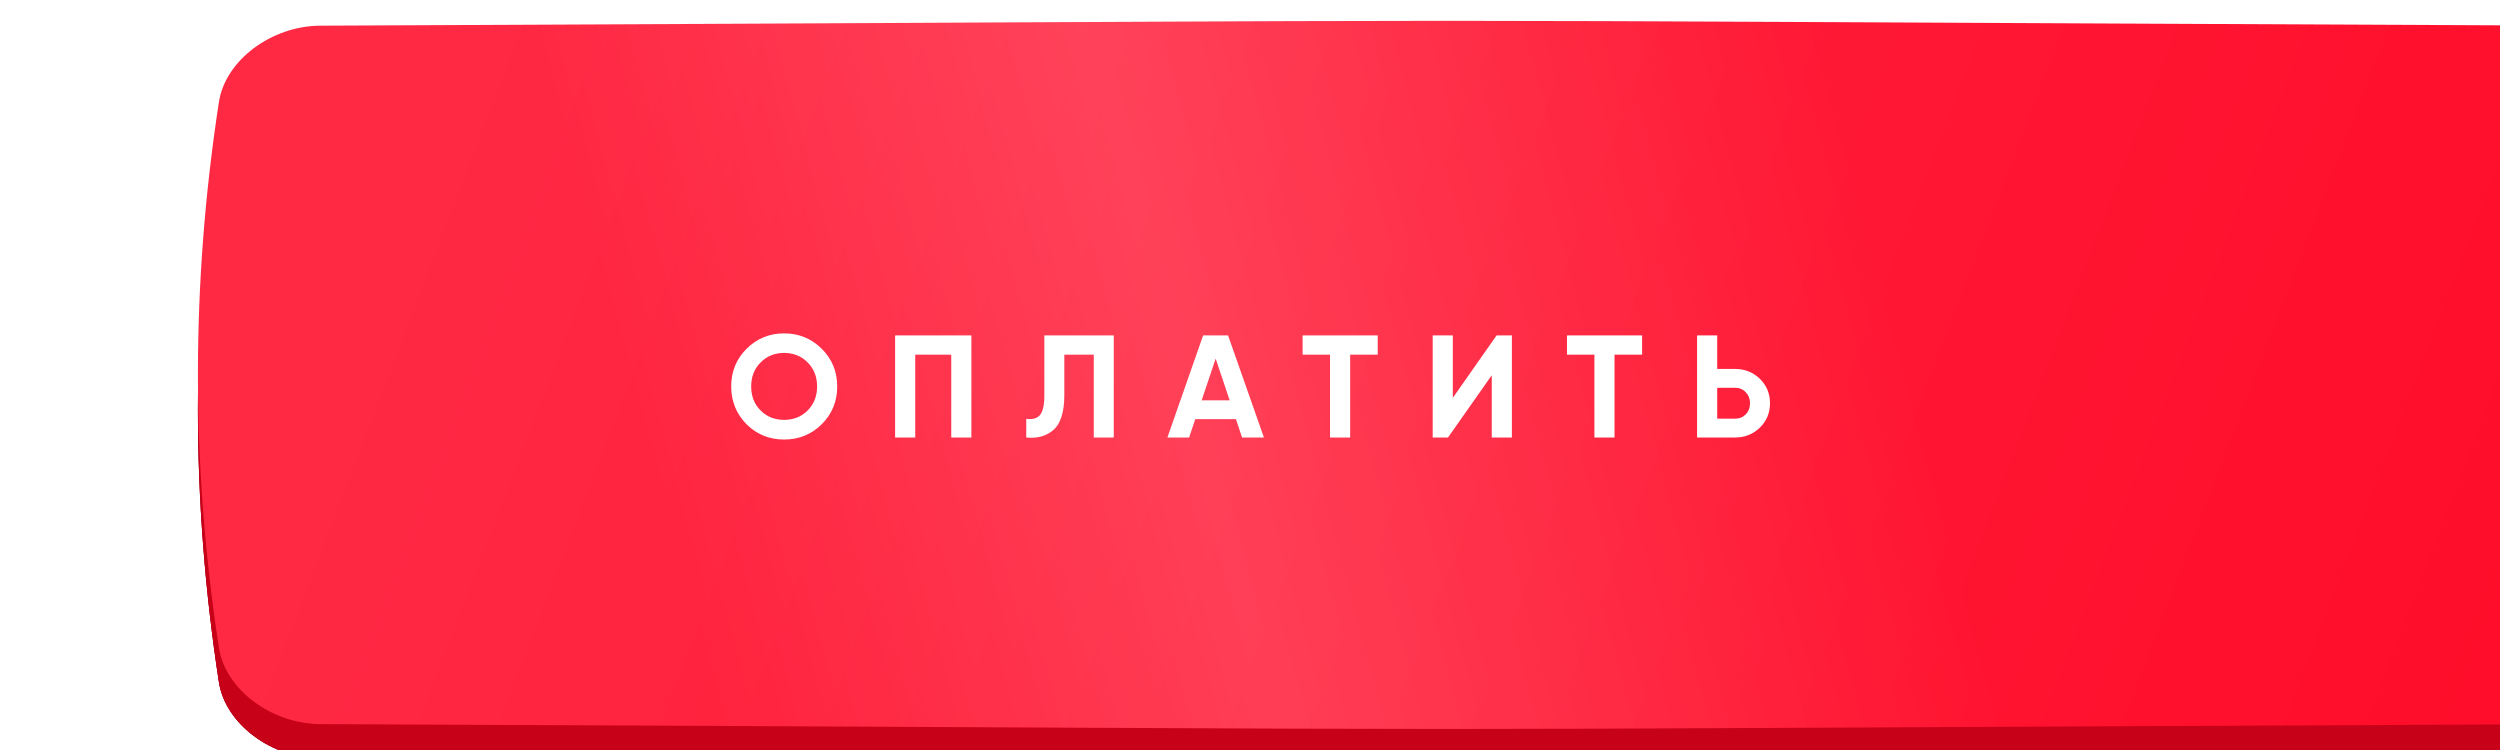 <?xml version="1.0" encoding="UTF-8"?> <svg xmlns="http://www.w3.org/2000/svg" width="240" height="72" viewBox="0 0 240 72" fill="none"> <g filter="url(#filter0_ii_73_319)"> <path d="M228.253 3.765C87.401 3.145 152.599 3.145 11.747 3.765C7.088 3.786 2.641 7.063 2.018 11.083C-0.673 28.555 -0.673 46.026 2.018 63.498C2.641 67.518 7.088 70.795 11.747 70.816C152.599 71.436 87.401 71.436 228.253 70.816C232.912 70.795 237.359 67.518 237.981 63.498C240.673 46.026 240.673 28.555 237.981 11.083C237.359 7.063 232.912 3.786 228.253 3.765Z" fill="url(#paint0_linear_73_319)"></path> <path d="M228.253 3.765C87.401 3.145 152.599 3.145 11.747 3.765C7.088 3.786 2.641 7.063 2.018 11.083C-0.673 28.555 -0.673 46.026 2.018 63.498C2.641 67.518 7.088 70.795 11.747 70.816C152.599 71.436 87.401 71.436 228.253 70.816C232.912 70.795 237.359 67.518 237.981 63.498C240.673 46.026 240.673 28.555 237.981 11.083C237.359 7.063 232.912 3.786 228.253 3.765Z" fill="url(#paint1_linear_73_319)"></path> <path d="M228.253 3.765C87.401 3.145 152.599 3.145 11.747 3.765C7.088 3.786 2.641 7.063 2.018 11.083C-0.673 28.555 -0.673 46.026 2.018 63.498C2.641 67.518 7.088 70.795 11.747 70.816C152.599 71.436 87.401 71.436 228.253 70.816C232.912 70.795 237.359 67.518 237.981 63.498C240.673 46.026 240.673 28.555 237.981 11.083C237.359 7.063 232.912 3.786 228.253 3.765Z" fill="#C60118"></path> </g> <g filter="url(#filter1_ii_73_319)"> <path d="M228.253 0.465C87.401 -0.155 152.599 -0.155 11.747 0.465C7.088 0.486 2.641 3.763 2.018 7.783C-0.673 25.254 -0.673 42.726 2.018 60.198C2.641 64.218 7.088 67.495 11.747 67.516C152.599 68.135 87.401 68.135 228.253 67.516C232.912 67.495 237.359 64.218 237.981 60.198C240.673 42.726 240.673 25.254 237.981 7.783C237.359 3.763 232.912 0.485 228.253 0.465Z" fill="url(#paint2_linear_73_319)"></path> <path d="M228.253 0.465C87.401 -0.155 152.599 -0.155 11.747 0.465C7.088 0.486 2.641 3.763 2.018 7.783C-0.673 25.254 -0.673 42.726 2.018 60.198C2.641 64.218 7.088 67.495 11.747 67.516C152.599 68.135 87.401 68.135 228.253 67.516C232.912 67.495 237.359 64.218 237.981 60.198C240.673 42.726 240.673 25.254 237.981 7.783C237.359 3.763 232.912 0.485 228.253 0.465Z" fill="url(#paint3_linear_73_319)" fill-opacity="0.15"></path> </g> <path d="M78.889 40.726C77.899 41.706 76.695 42.196 75.277 42.196C73.858 42.196 72.654 41.706 71.665 40.726C70.685 39.727 70.195 38.519 70.195 37.1C70.195 35.672 70.685 34.468 71.665 33.488C72.654 32.499 73.858 32.004 75.277 32.004C76.695 32.004 77.899 32.499 78.889 33.488C79.878 34.468 80.373 35.672 80.373 37.1C80.373 38.528 79.878 39.737 78.889 40.726ZM73.023 39.41C73.62 40.007 74.371 40.306 75.277 40.306C76.182 40.306 76.933 40.007 77.531 39.41C78.137 38.803 78.441 38.033 78.441 37.1C78.441 36.167 78.137 35.397 77.531 34.79C76.924 34.183 76.173 33.88 75.277 33.88C74.381 33.88 73.629 34.183 73.023 34.79C72.416 35.397 72.113 36.167 72.113 37.1C72.113 38.033 72.416 38.803 73.023 39.41ZM85.93 32.2H93.252V42H91.32V34.048H87.862V42H85.93V32.2ZM98.521 42V40.208C99.118 40.292 99.557 40.171 99.837 39.844C100.117 39.508 100.257 38.892 100.257 37.996V32.2H106.921V42H105.003V34.048H102.175V37.94C102.175 39.629 101.788 40.773 101.013 41.37C100.35 41.893 99.52 42.103 98.521 42ZM121.338 42H119.238L118.65 40.236H114.744L114.156 42H112.07L115.5 32.2H117.894L121.338 42ZM116.704 34.426L115.36 38.43H118.048L116.704 34.426ZM125.051 32.2H132.261V34.048H129.615V42H127.683V34.048H125.051V32.2ZM145.141 42H143.209V36.022L139.009 42H137.539V32.2H139.471V38.192L143.671 32.2H145.141V42ZM150.431 32.2H157.641V34.048H154.995V42H153.063V34.048H150.431V32.2ZM164.852 35.42H166.574C167.507 35.42 168.3 35.737 168.954 36.372C169.598 37.007 169.92 37.786 169.92 38.71C169.92 39.634 169.598 40.413 168.954 41.048C168.3 41.683 167.507 42 166.574 42H162.92V32.2H164.852V35.42ZM164.852 40.194H166.574C166.984 40.194 167.325 40.054 167.596 39.774C167.866 39.494 168.002 39.139 168.002 38.71C168.002 38.29 167.866 37.94 167.596 37.66C167.325 37.371 166.984 37.226 166.574 37.226H164.852V40.194Z" fill="white"></path> <defs> <filter id="filter0_ii_73_319" x="0" y="3.3" width="259" height="69.981" filterUnits="userSpaceOnUse" color-interpolation-filters="sRGB"> <feFlood flood-opacity="0" result="BackgroundImageFix"></feFlood> <feBlend mode="normal" in="SourceGraphic" in2="BackgroundImageFix" result="shape"></feBlend> <feColorMatrix in="SourceAlpha" type="matrix" values="0 0 0 0 0 0 0 0 0 0 0 0 0 0 0 0 0 0 127 0" result="hardAlpha"></feColorMatrix> <feOffset dx="19"></feOffset> <feGaussianBlur stdDeviation="12.5"></feGaussianBlur> <feComposite in2="hardAlpha" operator="arithmetic" k2="-1" k3="1"></feComposite> <feColorMatrix type="matrix" values="0 0 0 0 1 0 0 0 0 1 0 0 0 0 1 0 0 0 0.11 0"></feColorMatrix> <feBlend mode="normal" in2="shape" result="effect1_innerShadow_73_319"></feBlend> <feColorMatrix in="SourceAlpha" type="matrix" values="0 0 0 0 0 0 0 0 0 0 0 0 0 0 0 0 0 0 127 0" result="hardAlpha"></feColorMatrix> <feOffset dy="2"></feOffset> <feGaussianBlur stdDeviation="7.5"></feGaussianBlur> <feComposite in2="hardAlpha" operator="arithmetic" k2="-1" k3="1"></feComposite> <feColorMatrix type="matrix" values="0 0 0 0 1 0 0 0 0 1 0 0 0 0 1 0 0 0 0.11 0"></feColorMatrix> <feBlend mode="normal" in2="effect1_innerShadow_73_319" result="effect2_innerShadow_73_319"></feBlend> </filter> <filter id="filter1_ii_73_319" x="0" y="0" width="259" height="69.981" filterUnits="userSpaceOnUse" color-interpolation-filters="sRGB"> <feFlood flood-opacity="0" result="BackgroundImageFix"></feFlood> <feBlend mode="normal" in="SourceGraphic" in2="BackgroundImageFix" result="shape"></feBlend> <feColorMatrix in="SourceAlpha" type="matrix" values="0 0 0 0 0 0 0 0 0 0 0 0 0 0 0 0 0 0 127 0" result="hardAlpha"></feColorMatrix> <feOffset dx="19"></feOffset> <feGaussianBlur stdDeviation="12.5"></feGaussianBlur> <feComposite in2="hardAlpha" operator="arithmetic" k2="-1" k3="1"></feComposite> <feColorMatrix type="matrix" values="0 0 0 0 1 0 0 0 0 1 0 0 0 0 1 0 0 0 0.11 0"></feColorMatrix> <feBlend mode="normal" in2="shape" result="effect1_innerShadow_73_319"></feBlend> <feColorMatrix in="SourceAlpha" type="matrix" values="0 0 0 0 0 0 0 0 0 0 0 0 0 0 0 0 0 0 127 0" result="hardAlpha"></feColorMatrix> <feOffset dy="2"></feOffset> <feGaussianBlur stdDeviation="7.5"></feGaussianBlur> <feComposite in2="hardAlpha" operator="arithmetic" k2="-1" k3="1"></feComposite> <feColorMatrix type="matrix" values="0 0 0 0 1 0 0 0 0 1 0 0 0 0 1 0 0 0 0.11 0"></feColorMatrix> <feBlend mode="normal" in2="effect1_innerShadow_73_319" result="effect2_innerShadow_73_319"></feBlend> </filter> <linearGradient id="paint0_linear_73_319" x1="38.316" y1="-25.09" x2="242.158" y2="52.924" gradientUnits="userSpaceOnUse"> <stop stop-color="#FF557C"></stop> <stop offset="1" stop-color="#FF224A"></stop> </linearGradient> <linearGradient id="paint1_linear_73_319" x1="38.316" y1="-25.09" x2="242.158" y2="52.924" gradientUnits="userSpaceOnUse"> <stop stop-color="#7C0016"></stop> <stop offset="1" stop-color="#690A1B"></stop> </linearGradient> <linearGradient id="paint2_linear_73_319" x1="38.316" y1="-28.391" x2="242.158" y2="49.623" gradientUnits="userSpaceOnUse"> <stop stop-color="#FF2944"></stop> <stop offset="1" stop-color="#FF0B28"></stop> </linearGradient> <linearGradient id="paint3_linear_73_319" x1="44.494" y1="46.606" x2="159.701" y2="15.674" gradientUnits="userSpaceOnUse"> <stop stop-color="white" stop-opacity="0"></stop> <stop offset="0.432" stop-color="white"></stop> <stop offset="1" stop-color="white" stop-opacity="0"></stop> </linearGradient> </defs> </svg> 